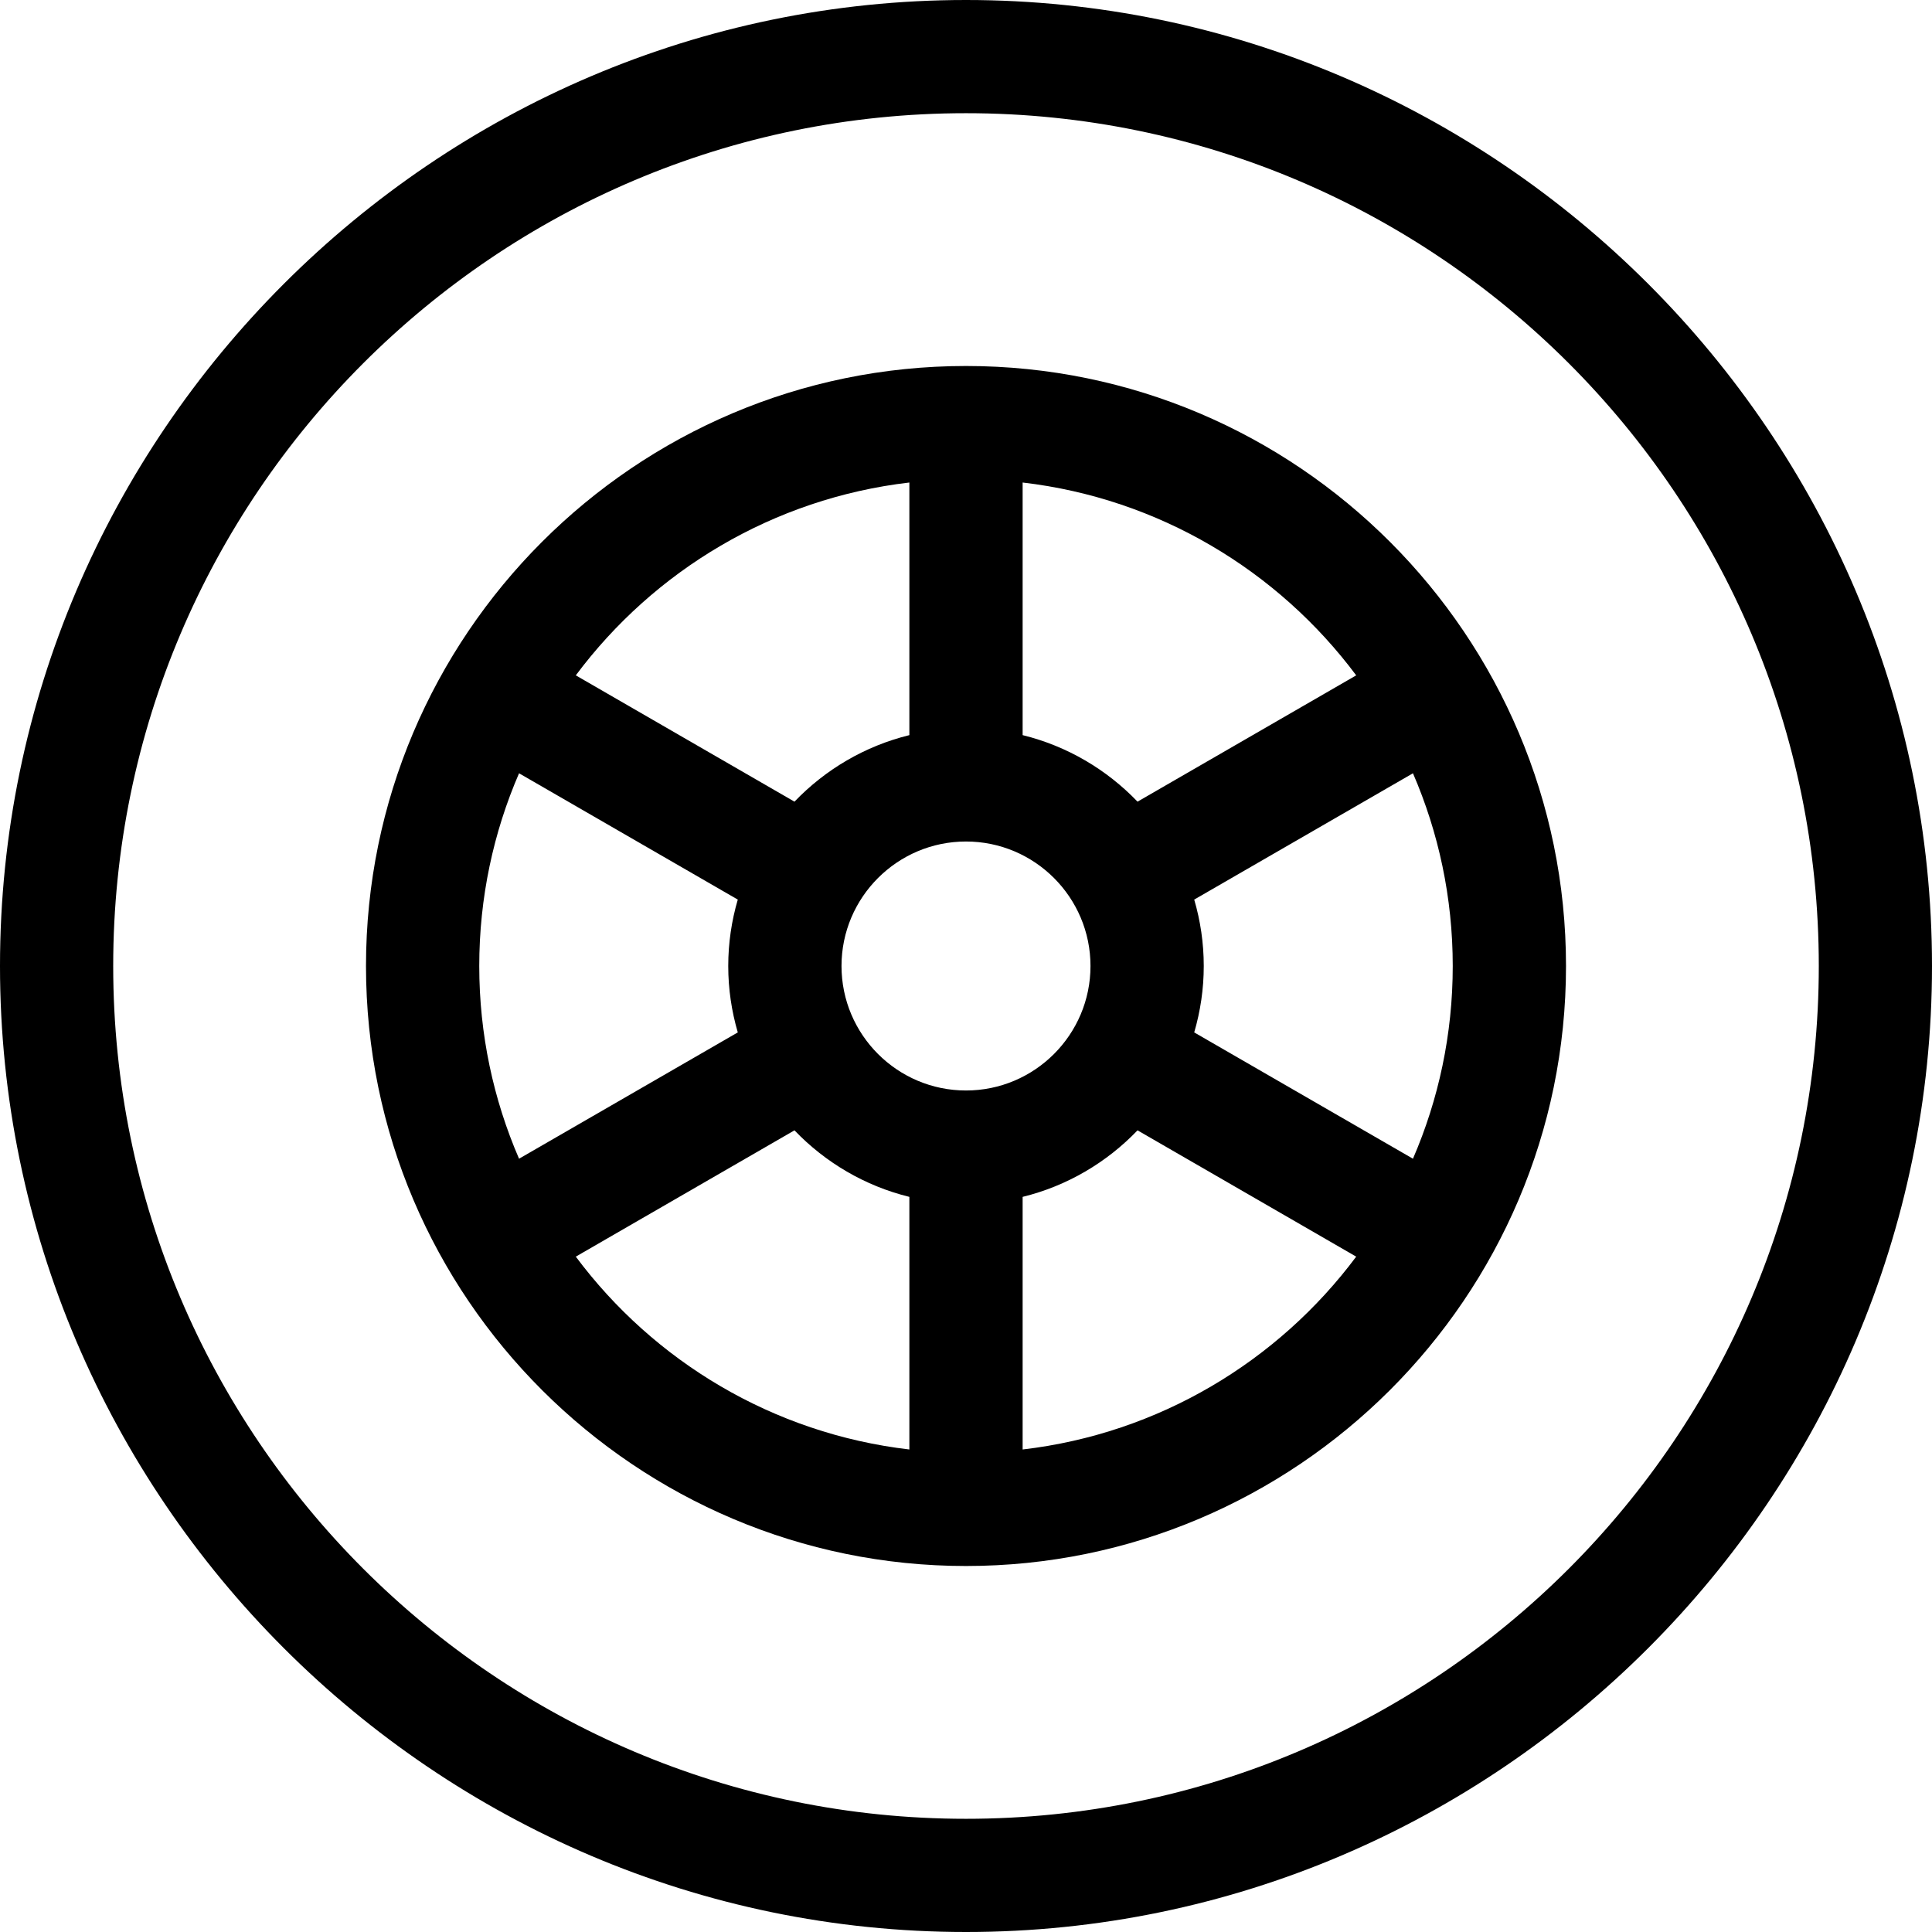 <svg width="32" height="32" viewBox="0 0 32 32" fill="none" xmlns="http://www.w3.org/2000/svg">
<g clip-path="url(#clip0_124_3706)">
<path d="M16 0C7.203 0 0 7.204 0 16C0 24.797 7.204 32 16 32C24.797 32 32 24.796 32 16C32 7.203 24.796 0 16 0ZM16 30.125C8.211 30.125 1.875 23.789 1.875 16C1.875 8.211 8.211 1.875 16 1.875C23.789 1.875 30.125 8.211 30.125 16C30.125 23.789 23.789 30.125 16 30.125Z" fill="black"/>
<path d="M16 6.062C10.513 6.062 6.062 10.528 6.062 16C6.062 21.499 10.543 25.938 16 25.938C21.459 25.938 25.938 21.497 25.938 16C25.938 10.531 21.49 6.062 16 6.062ZM16 18.062C14.863 18.062 13.938 17.137 13.938 16C13.938 14.863 14.863 13.938 16 13.938C17.137 13.938 18.062 14.863 18.062 16C18.062 17.137 17.137 18.062 16 18.062ZM7.938 16C7.938 14.867 8.173 13.788 8.597 12.808L12.22 14.9C12.118 15.249 12.062 15.618 12.062 16C12.062 16.382 12.118 16.75 12.22 17.1L8.597 19.192C8.173 18.212 7.938 17.133 7.938 16ZM19.78 14.9L23.403 12.808C23.827 13.788 24.062 14.867 24.062 16C24.062 17.133 23.827 18.212 23.403 19.192L19.78 17.1C19.882 16.75 19.938 16.382 19.938 16C19.938 15.618 19.882 15.249 19.78 14.9ZM22.463 11.186L18.841 13.278C18.331 12.746 17.675 12.357 16.938 12.176V7.992C19.194 8.255 21.169 9.452 22.463 11.186ZM15.062 7.992V12.176C14.325 12.357 13.669 12.746 13.159 13.278L9.537 11.186C10.831 9.452 12.806 8.255 15.062 7.992ZM9.537 20.814L13.159 18.722C13.669 19.254 14.325 19.643 15.062 19.824V24.008C12.806 23.745 10.831 22.548 9.537 20.814ZM16.938 24.008V19.824C17.675 19.643 18.331 19.254 18.841 18.722L22.463 20.814C21.169 22.548 19.194 23.745 16.938 24.008Z" fill="black"/>
</g>
<defs>
<clipPath id="clip0_124_3706">
<rect width="32" height="32" fill="white"/>
</clipPath>
</defs>
</svg>

